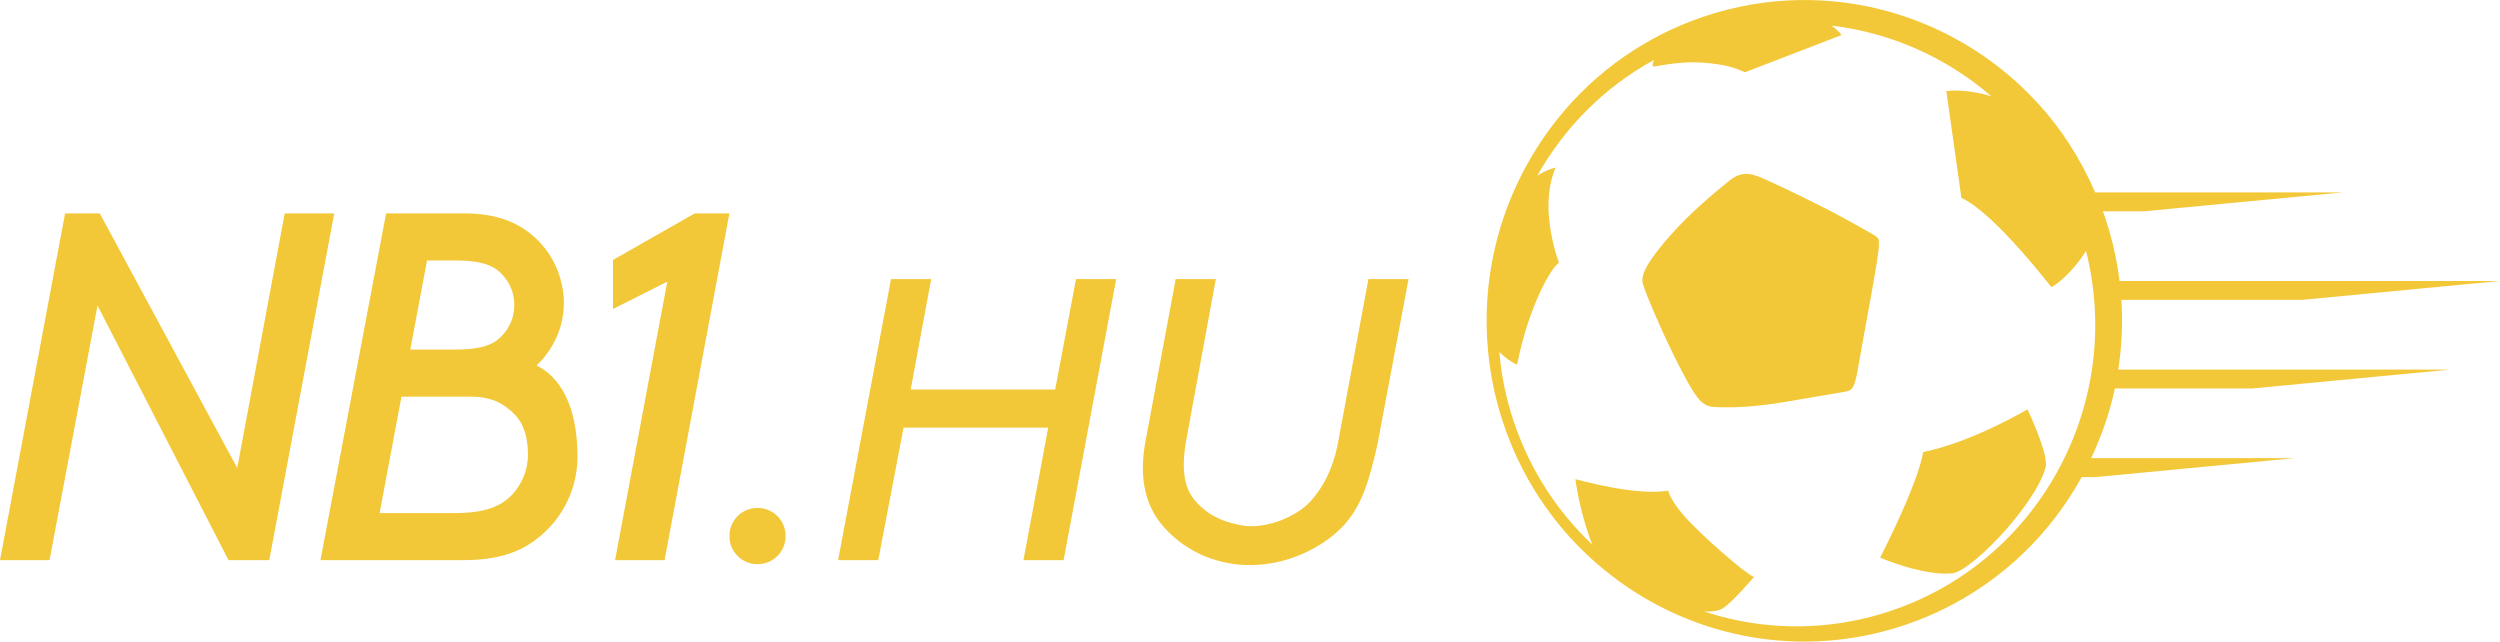 <?xml version="1.0" encoding="UTF-8" standalone="no"?><!-- Generator: Gravit.io --><svg xmlns="http://www.w3.org/2000/svg" xmlns:xlink="http://www.w3.org/1999/xlink" style="isolation:isolate" viewBox="0 0 289.214 74.223" width="289.214pt" height="74.223pt">
  <defs>
    <clipPath id="_clipPath_AaztBzzuXMJO5OYqCXjuk3gR1j8evUNx">
      <rect width="289.214" height="74.223"/>
    </clipPath>
  </defs>
  <g clip-path="url(#_clipPath_AaztBzzuXMJO5OYqCXjuk3gR1j8evUNx)">
    <g>
      <path d=" M 11.28 35.345 L 5.731 64.799 L 0 64.799 L 7.529 24.686 L 11.541 24.686 L 27.444 54.141 L 32.935 24.686 L 38.665 24.686 L 31.153 64.799 L 26.436 64.799 L 11.28 35.345 Z " fill="rgb(243,200,56)"/>
    </g>
    <g>
      <g>
        <path d=" M 52.595 59.355 C 56.206 59.355 57.924 58.552 59.184 57.292 C 60.332 56.088 61.076 54.427 61.076 52.594 C 61.076 50.759 60.675 49.082 59.499 47.907 C 58.462 46.87 57.116 45.888 54.456 45.888 L 46.444 45.888 L 43.918 59.355 L 52.595 59.355 Z  M 52.622 40.444 C 55.831 40.444 57.207 39.814 58.123 38.783 C 58.983 37.866 59.499 36.662 59.499 35.287 C 59.499 33.911 58.983 32.708 58.123 31.791 C 57.207 30.76 55.831 30.13 52.622 30.13 L 49.402 30.13 L 47.466 40.444 L 52.622 40.444 Z  M 37.071 64.799 L 44.667 24.686 L 53.654 24.686 C 57.551 24.686 60.014 25.774 61.904 27.494 C 63.968 29.384 65.23 32.135 65.23 35.115 C 65.23 37.866 63.968 40.502 62.076 42.278 C 65.584 44.05 66.806 48.295 66.806 52.823 C 66.806 56.548 65.087 59.928 62.395 62.106 C 60.332 63.826 57.695 64.799 53.626 64.799 L 37.071 64.799 Z " fill="rgb(243,200,56)"/>
      </g>
      <g>
        <path d=" M 70.915 35.746 L 70.915 30.072 L 80.371 24.686 L 84.382 24.686 L 76.885 64.799 L 71.154 64.799 L 77.195 32.582 L 70.915 35.746 Z " fill="rgb(243,200,56)"/>
      </g>
      <g>
        <path d=" M 87.633 58.762 C 89.443 58.762 90.883 60.202 90.883 62.013 C 90.883 63.823 89.443 65.265 87.633 65.265 C 85.822 65.265 84.382 63.823 84.382 62.013 C 84.382 60.202 85.822 58.762 87.633 58.762 Z " fill="rgb(243,200,56)"/>
      </g>
      <g>
        <path d=" M 121.263 49.472 L 104.526 49.472 L 101.602 64.8 L 96.956 64.8 L 103.078 32.285 L 107.723 32.285 L 105.354 45.06 L 122.068 45.06 L 124.48 32.285 L 129.126 32.285 L 123.042 64.8 L 118.398 64.8 L 121.263 49.472 Z " fill="rgb(243,200,56)"/>
      </g>
      <g>
        <path d=" M 158.306 32.286 L 154.725 51.563 C 154.089 54.551 152.923 56.532 151.622 57.974 C 149.997 59.784 146.435 61.25 143.734 60.79 C 140.717 60.276 139.193 59.058 138.147 57.79 C 136.793 56.148 136.667 53.632 137.365 50.175 L 140.655 32.286 L 136.009 32.286 L 132.465 51.33 C 131.742 55.535 132.595 58.684 134.653 60.992 C 136.234 62.767 138.922 64.763 142.866 65.264 C 148.098 65.931 152.945 63.471 155.409 60.823 C 157.499 58.547 158.374 55.79 159.369 51.33 L 162.949 32.286 L 158.306 32.286 Z " fill="rgb(243,200,56)"/>
      </g>
      <g>
        <path d=" M 217.509 64.511 C 217.509 64.511 220.513 65.825 223.429 66.225 C 224.336 66.352 225.035 66.404 225.887 66.32 C 227.071 66.2 229.888 63.76 232.132 61.191 C 235.392 57.456 236.731 54.593 236.691 53.596 C 236.608 51.645 234.547 47.356 234.547 47.356 C 234.547 47.356 228.239 51.119 222.471 52.301 C 222.471 52.301 222.299 55.003 217.509 64.511 Z " fill="rgb(243,200,56)"/>
      </g>
      <g>
        <path d=" M 206.56 46.489 C 209.516 45.995 211.893 45.563 213.131 45.372 C 214.368 45.18 214.528 45.131 215.081 41.833 C 215.632 38.541 217.399 29.531 217.364 28.341 C 217.332 27.265 217.616 27.679 214.149 25.703 C 211.217 24.037 206.101 21.6 204.468 20.865 C 202.833 20.131 201.645 19.609 200.043 20.913 C 198.437 22.215 195.615 24.529 193.283 27.177 C 190.945 29.828 189.713 31.671 190.052 32.832 C 190.388 33.995 192.472 38.948 194.505 42.829 C 196.536 46.711 197.072 47.073 198.723 47.107 C 200.371 47.143 202.532 47.159 206.56 46.489 Z " fill="rgb(243,200,56)"/>
      </g>
      <g>
        <path d=" M 238.326 53.955 C 238.222 54.174 238.106 54.391 237.982 54.603 C 234.608 60.707 229.419 65.789 222.906 68.963 C 222.88 68.977 222.854 68.994 222.827 69.001 C 221.154 69.814 219.394 70.498 217.552 71.046 C 211.298 72.893 204.944 72.878 199.075 71.314 C 199.016 71.302 198.972 71.289 198.915 71.273 C 198.32 71.111 197.732 70.93 197.147 70.738 C 198.075 70.782 198.832 70.666 199.296 70.385 C 200.358 69.734 202.915 66.749 202.915 66.749 C 201.963 66.419 196.699 61.827 194.8 59.649 C 193.17 57.77 192.98 56.751 192.98 56.751 C 189.279 57.438 182.254 55.429 182.254 55.429 C 182.254 55.429 182.654 58.842 184.01 62.491 C 184.079 62.682 184.164 62.867 184.252 63.05 C 179.875 58.93 176.496 53.61 174.687 47.383 C 174.046 45.169 173.643 42.941 173.448 40.723 C 174.034 41.29 174.75 41.871 175.503 42.187 C 176.899 35.262 179.444 30.993 180.359 30.379 C 180.343 30.347 180.328 30.317 180.319 30.286 C 180.142 29.821 179.372 27.693 179.168 24.761 C 179.14 24.359 179.127 23.97 179.14 23.603 C 179.136 23.551 179.14 23.502 179.142 23.453 C 179.178 21.954 179.458 20.803 179.682 20.111 C 179.796 19.758 179.9 19.526 179.943 19.429 L 179.947 19.429 C 179.955 19.395 179.966 19.382 179.966 19.382 C 179.966 19.382 178.978 19.583 177.836 20.331 C 180.964 14.773 185.587 10.074 191.356 6.933 C 191.195 7.262 191.108 7.579 191.295 7.707 C 193.39 7.339 195.222 7.082 197.35 7.274 C 197.464 7.286 197.566 7.29 197.668 7.302 C 198.947 7.443 200.294 7.649 201.535 8.219 L 201.87 8.361 L 213.032 4.058 C 213.032 4.058 212.836 3.654 211.871 2.958 C 218.732 3.779 225.183 6.643 230.368 11.139 C 228.707 10.642 226.914 10.343 225.162 10.533 L 226.879 22.697 L 226.904 22.889 C 230.7 24.615 237.292 33.197 237.292 33.197 C 237.508 33.241 239.688 31.677 241.322 29.021 C 243.51 37.723 242.243 46.555 238.326 53.955 Z  M 260.518 44.942 L 283.482 42.754 L 245.055 42.754 C 245.458 40.118 245.588 37.418 245.408 34.694 L 266.248 34.694 L 289.214 32.507 L 245.204 32.507 C 244.963 30.566 244.571 28.619 244.008 26.682 C 243.852 26.15 243.687 25.634 243.516 25.121 L 243.515 25.117 C 243.438 24.886 243.351 24.669 243.271 24.446 L 248.035 24.446 L 271 22.259 L 242.379 22.259 C 240.74 18.461 238.546 15.023 235.883 12.085 C 235.638 11.819 235.398 11.561 235.147 11.305 C 228.795 4.687 220.134 0.623 210.919 0.066 C 210.464 0.041 210.008 0.022 209.554 0.009 C 205.878 -0.073 202.122 0.411 198.408 1.503 C 196.418 2.095 194.511 2.841 192.703 3.721 C 192.232 3.957 191.755 4.197 191.295 4.455 C 184.982 7.87 179.943 13.027 176.598 19.135 C 176.51 19.285 176.426 19.43 176.347 19.591 C 173.344 25.241 171.782 31.683 172 38.297 C 172.01 38.73 172.034 39.169 172.071 39.598 C 172.24 42.241 172.703 44.901 173.467 47.543 C 175.643 55.027 179.94 61.287 185.504 65.858 C 185.804 66.107 186.111 66.35 186.424 66.586 C 190.236 69.53 194.592 71.697 199.244 72.959 C 199.304 72.977 199.351 72.991 199.412 73.003 C 205.656 74.667 212.418 74.682 219.072 72.718 C 221.028 72.135 222.904 71.406 224.683 70.542 C 224.711 70.535 224.74 70.517 224.766 70.502 C 231.696 67.125 237.216 61.721 240.804 55.225 C 240.812 55.213 240.818 55.201 240.824 55.189 L 242.452 55.189 L 265.416 53.002 L 241.916 53.002 C 243.127 50.438 244.06 47.738 244.66 44.942 L 260.518 44.942 Z " fill="rgb(243,200,56)"/>
      </g>
    </g>
  </g>
</svg>